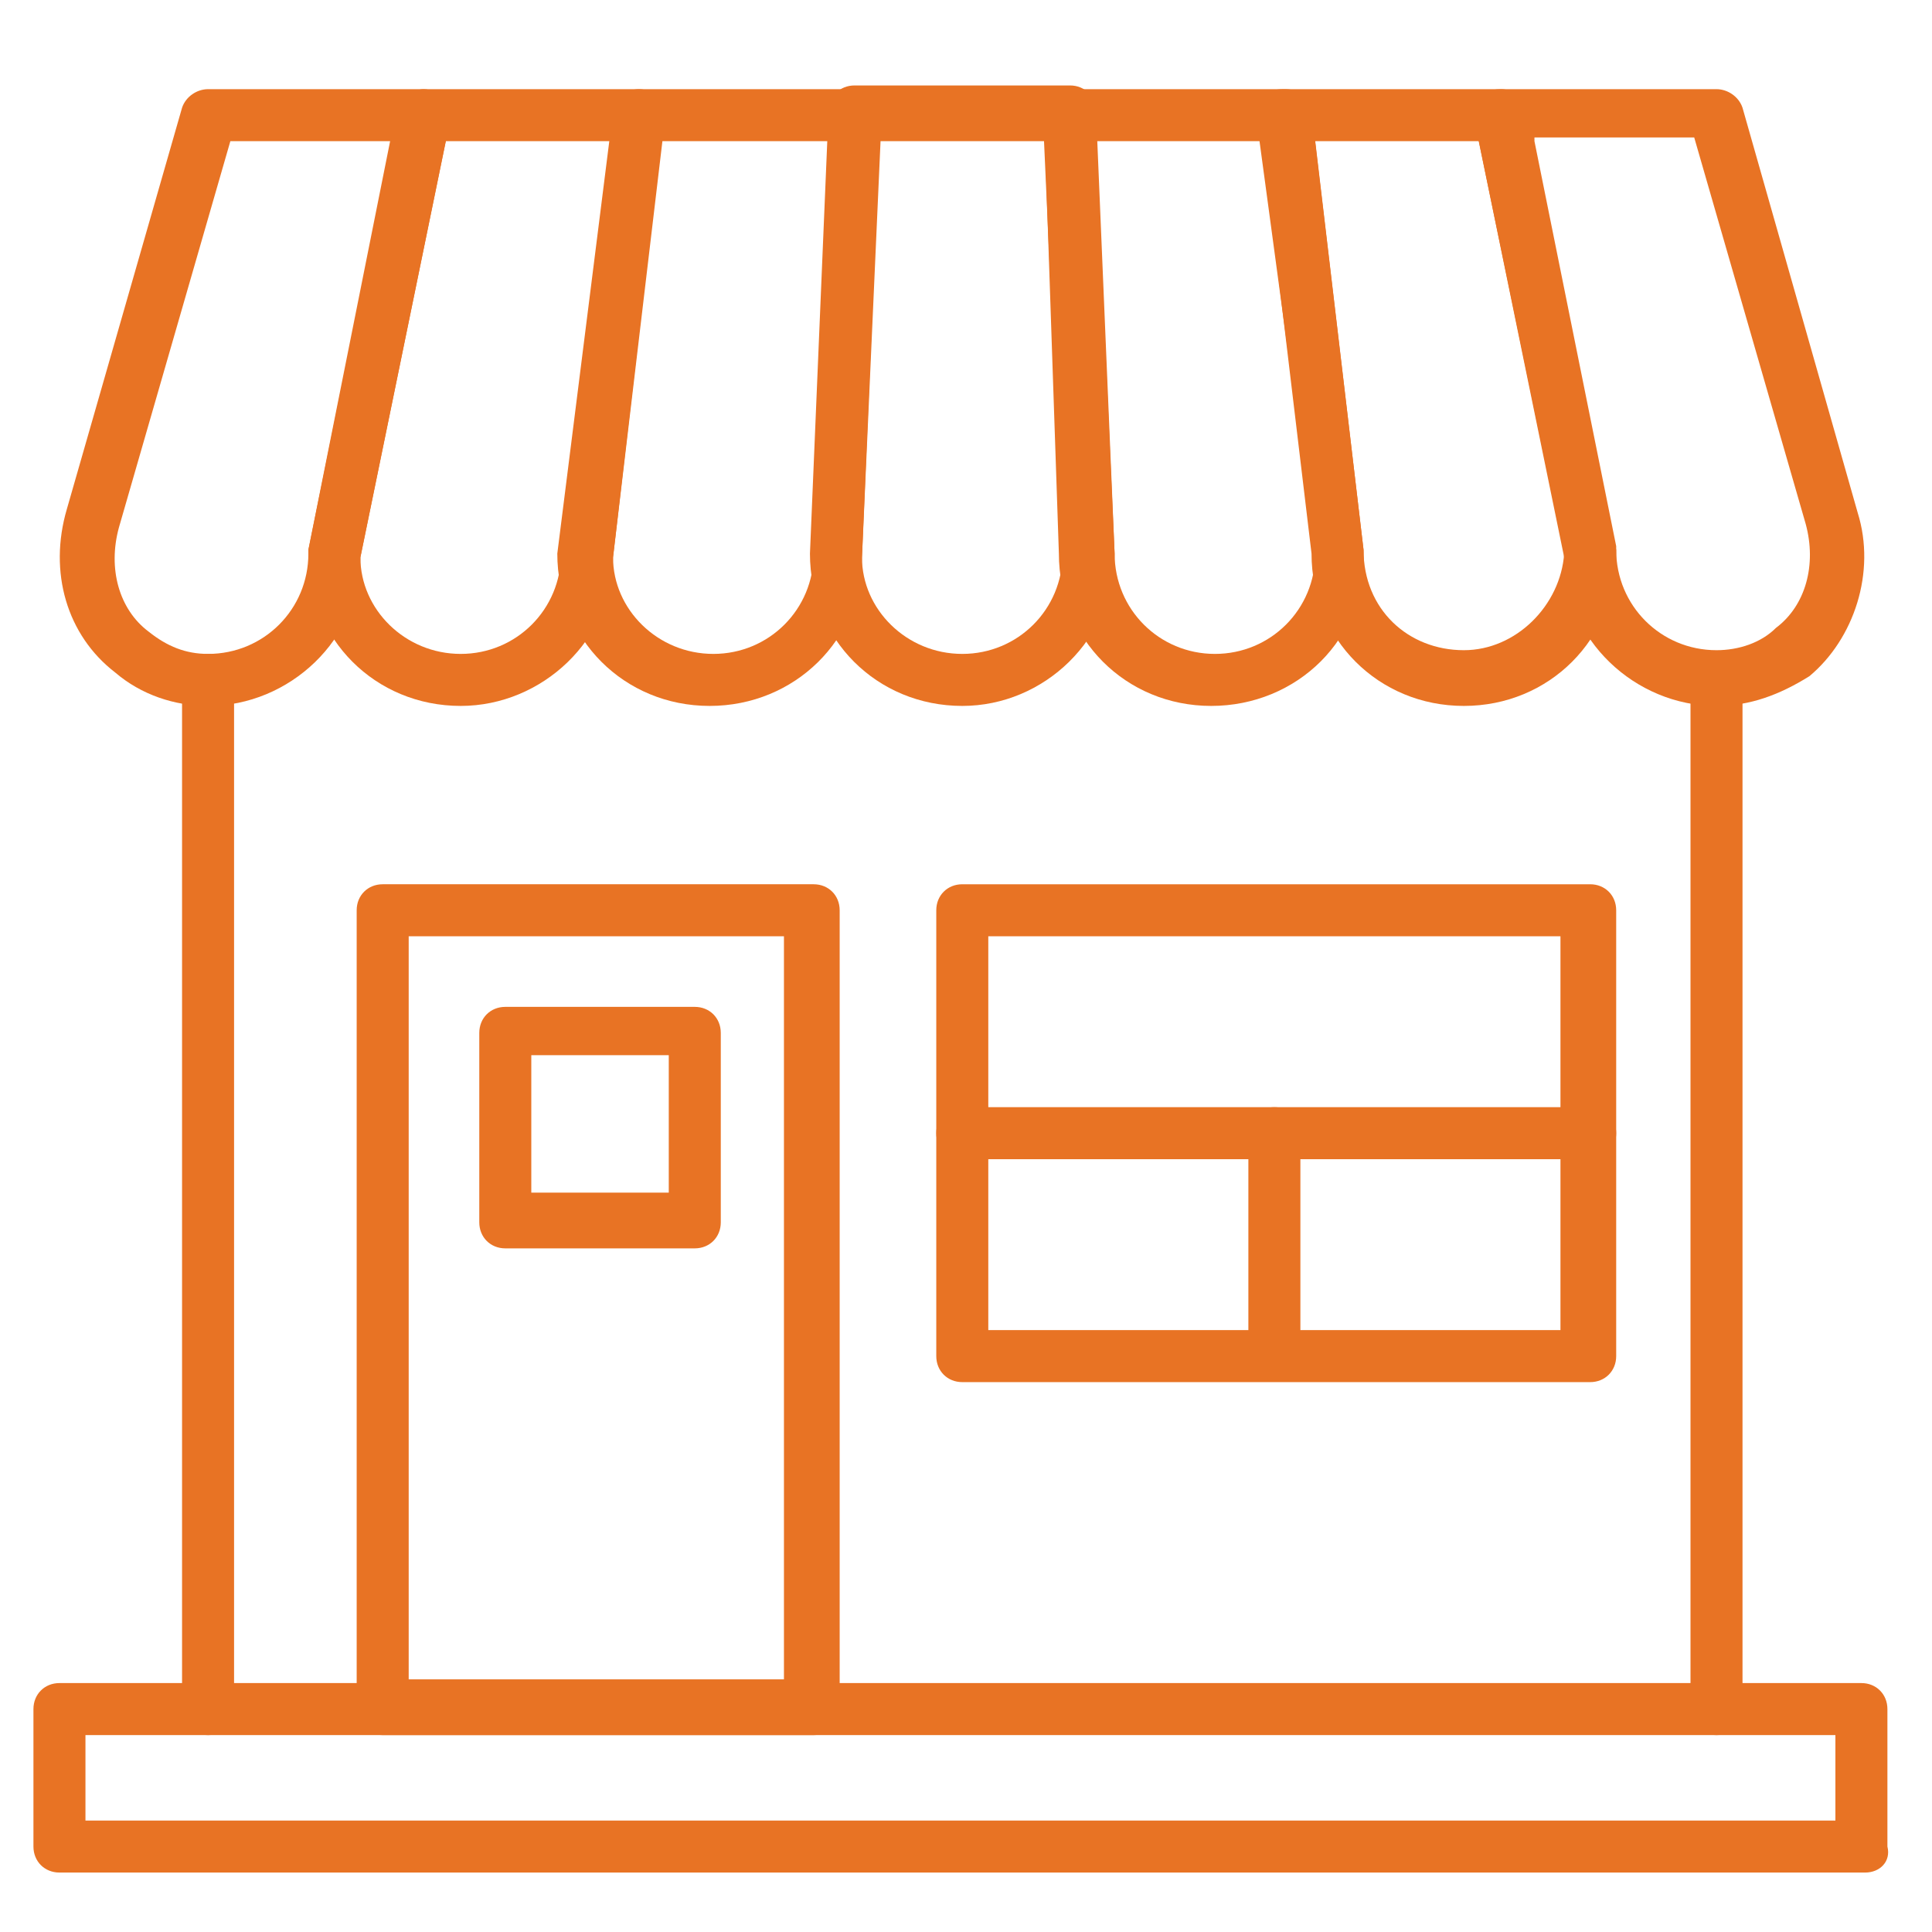 <?xml version="1.0" encoding="utf-8"?>
<!-- Generator: Adobe Illustrator 24.3.0, SVG Export Plug-In . SVG Version: 6.00 Build 0)  -->
<svg version="1.1" id="Layer_1" xmlns="http://www.w3.org/2000/svg" xmlns:xlink="http://www.w3.org/1999/xlink" x="0px" y="0px"
	 viewBox="0 0 52 52" style="enable-background:new 0 0 52 52;" xml:space="preserve">
<style type="text/css">
	.st0{fill:#E87324;}
</style>
<g>
	<g>
		<path class="st0" d="M5.6,19c-0.9,0-1.8-0.3-2.5-0.9c-1.3-1-1.8-2.7-1.3-4.4L4.9,2.9C5,2.6,5.3,2.4,5.6,2.4h5.8
			c0.2,0,0.4,0.1,0.6,0.3c0.1,0.2,0.2,0.4,0.1,0.6L9.7,15C9.7,17.2,7.8,19,5.6,19z M6.2,3.8l-3,10.4c-0.3,1.1,0,2.2,0.8,2.8
			c0.5,0.4,1,0.6,1.6,0.6c1.5,0,2.7-1.2,2.7-2.7c0,0,0-0.1,0-0.1l2.2-11H6.2z"/>
	</g>
	<g>
		<path class="st0" d="M12.4,19c-2.3,0-4.1-1.8-4.1-4.1c0,0,0-0.1,0-0.1L10.7,3c0.1-0.3,0.4-0.6,0.7-0.6h5.8c0.2,0,0.4,0.1,0.5,0.2
			c0.1,0.2,0.2,0.4,0.2,0.6L16.5,15C16.5,17.2,14.6,19,12.4,19z M9.7,15c0,1.4,1.2,2.6,2.7,2.6c1.5,0,2.7-1.2,2.7-2.7l1.4-11.1H12
			L9.7,15z"/>
	</g>
	<g>
		<path class="st0" d="M19.1,19c-2.3,0-4.1-1.8-4.1-4.1L16.5,3c0-0.4,0.4-0.6,0.7-0.6H23c0.2,0,0.4,0.1,0.5,0.2
			c0.1,0.1,0.2,0.3,0.2,0.5L23.2,15C23.2,17.2,21.4,19,19.1,19z M17.8,3.8L16.5,15c0,1.4,1.2,2.6,2.7,2.6c1.5,0,2.7-1.2,2.7-2.7
			l0.5-11.1H17.8z"/>
	</g>
	<g>
		<path class="st0" d="M25.9,19c-2.3,0-4.1-1.8-4.1-4.1l0.5-11.9c0-0.4,0.3-0.7,0.7-0.7h5.8c0.4,0,0.7,0.3,0.7,0.7L30,14.9
			C30,17.2,28.1,19,25.9,19z M23.7,3.8L23.2,15c0,1.4,1.2,2.6,2.7,2.6s2.7-1.2,2.7-2.7L28.1,3.8H23.7z"/>
	</g>
	<g>
		<path class="st0" d="M32.6,19c-2.3,0-4.1-1.8-4.1-4.1L28.1,3.1c0-0.2,0.1-0.4,0.2-0.5c0.1-0.1,0.3-0.2,0.5-0.2h5.8
			c0.4,0,0.7,0.3,0.7,0.6l1.4,11.8C36.8,17.2,34.9,19,32.6,19z M29.5,3.8L30,14.9c0,1.5,1.2,2.7,2.7,2.7c1.5,0,2.7-1.2,2.7-2.7
			L33.9,3.8H29.5z"/>
	</g>
	<g>
		<path class="st0" d="M39.4,19c-2.3,0-4.1-1.8-4.1-4.1L33.9,3.2c0-0.2,0-0.4,0.2-0.6c0.1-0.2,0.3-0.2,0.5-0.2h5.8
			c0.3,0,0.6,0.2,0.7,0.6l2.4,11.8c0,0,0,0.1,0,0.1C43.5,17.2,41.7,19,39.4,19z M35.4,3.8l1.3,11c0,1.6,1.2,2.7,2.7,2.7
			c1.4,0,2.6-1.2,2.7-2.6L39.8,3.8H35.4z"/>
	</g>
	<g>
		<path class="st0" d="M46.2,19c-2.2,0-4.1-1.8-4.1-4L39.7,3.3c0-0.2,0-0.4,0.1-0.6c0.1-0.2,0.3-0.3,0.6-0.3h5.8
			c0.3,0,0.6,0.2,0.7,0.5L50,13.8c0.5,1.6-0.1,3.4-1.3,4.4C47.9,18.7,47.1,19,46.2,19z M41.3,3.8l2.2,10.9c0,0,0,0.1,0,0.1
			c0,1.5,1.2,2.7,2.7,2.7c0.6,0,1.2-0.2,1.6-0.6c0.8-0.6,1.1-1.7,0.8-2.8l0,0l-3-10.4H41.3z"/>
	</g>
	<g>
		<path class="st0" d="M5.6,46.7c-0.4,0-0.7-0.3-0.7-0.7V18.3c0-0.4,0.3-0.7,0.7-0.7c0.4,0,0.7,0.3,0.7,0.7V46
			C6.3,46.4,6,46.7,5.6,46.7z"/>
	</g>
	<g>
		<path class="st0" d="M46.2,46.7c-0.4,0-0.7-0.3-0.7-0.7V18.3c0-0.4,0.3-0.7,0.7-0.7c0.4,0,0.7,0.3,0.7,0.7V46
			C46.9,46.4,46.6,46.7,46.2,46.7z"/>
	</g>
	<g>
		<path class="st0" d="M50.2,50.4H1.6c-0.4,0-0.7-0.3-0.7-0.7V46c0-0.4,0.3-0.7,0.7-0.7h48.5c0.4,0,0.7,0.3,0.7,0.7v3.7
			C50.9,50.1,50.6,50.4,50.2,50.4z M2.3,49h47.1v-2.3H2.3V49z"/>
	</g>
	<g>
		<path class="st0" d="M21.9,46.7H10.3c-0.4,0-0.7-0.3-0.7-0.7V24.5c0-0.4,0.3-0.7,0.7-0.7h11.6c0.4,0,0.7,0.3,0.7,0.7V46
			C22.6,46.4,22.3,46.7,21.9,46.7z M11,45.2h10.1v-20H11V45.2z"/>
	</g>
	<g>
		<path class="st0" d="M18.7,33.6h-5.1c-0.4,0-0.7-0.3-0.7-0.7v-5.1c0-0.4,0.3-0.7,0.7-0.7h5.1c0.4,0,0.7,0.3,0.7,0.7v5.1
			C19.4,33.3,19.1,33.6,18.7,33.6z M14.3,32.1h3.7v-3.7h-3.7V32.1z"/>
	</g>
	<g>
		<path class="st0" d="M42.8,37.2H25.9c-0.4,0-0.7-0.3-0.7-0.7v-12c0-0.4,0.3-0.7,0.7-0.7h16.9c0.4,0,0.7,0.3,0.7,0.7v12
			C43.5,36.9,43.2,37.2,42.8,37.2z M26.6,35.8h15.4V25.2H26.6V35.8z"/>
	</g>
	<g>
		<path class="st0" d="M42.8,31.2H25.9c-0.4,0-0.7-0.3-0.7-0.7s0.3-0.7,0.7-0.7h16.9c0.4,0,0.7,0.3,0.7,0.7S43.2,31.2,42.8,31.2z"/>
	</g>
	<g>
		<path class="st0" d="M34.3,36.8c-0.4,0-0.7-0.3-0.7-0.7v-5.6c0-0.4,0.3-0.7,0.7-0.7c0.4,0,0.7,0.3,0.7,0.7v5.6
			C35.1,36.5,34.7,36.8,34.3,36.8z"/>
	</g>
</g>
</svg>
